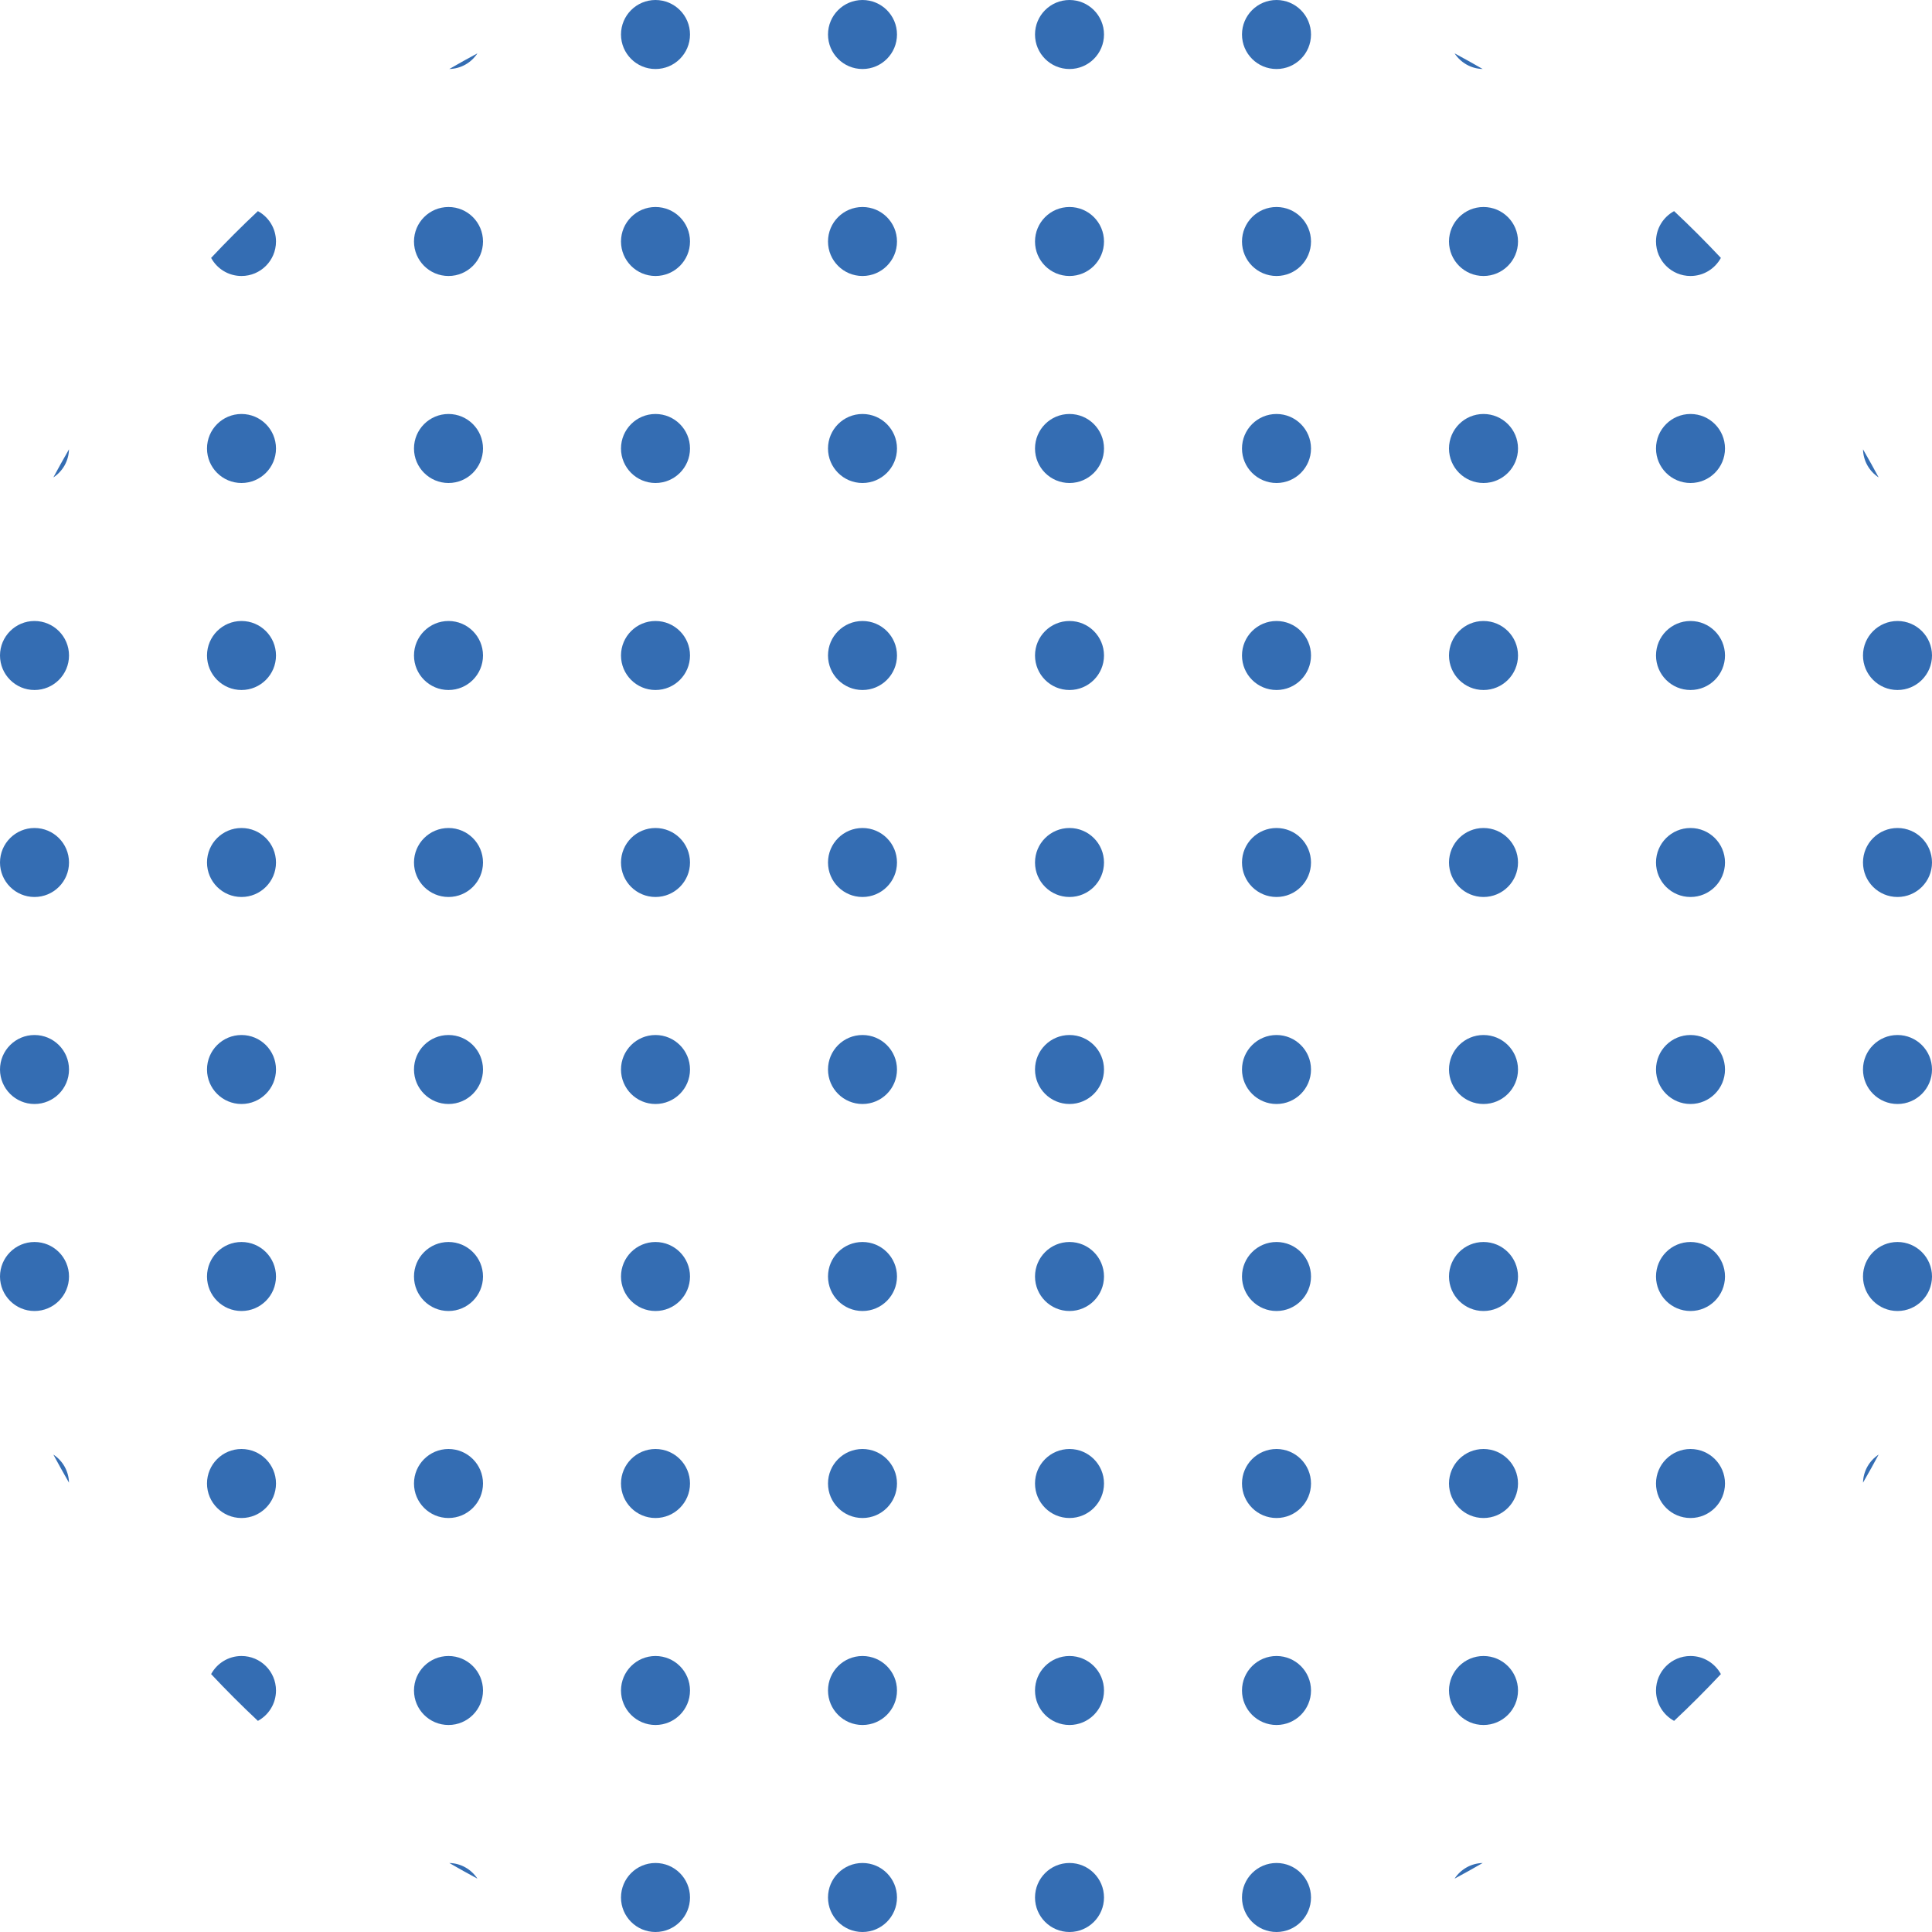 <svg width="68" height="68" viewBox="0 0 68 68" fill="none" xmlns="http://www.w3.org/2000/svg">
<g opacity="0.8">
<path d="M65.572 15.815C65.76 16.141 65.943 16.47 66.122 16.803C65.798 16.591 65.581 16.228 65.572 15.815Z" fill="#0148A0"/>
<path d="M58.923 7.431C59.489 7.962 60.038 8.511 60.569 9.077C60.363 9.457 59.962 9.714 59.5 9.714C58.829 9.714 58.286 9.171 58.286 8.5C58.286 8.038 58.544 7.637 58.923 7.431Z" fill="#0148A0"/>
<path d="M51.197 1.878C51.53 2.057 51.859 2.24 52.185 2.428C51.772 2.419 51.409 2.202 51.197 1.878Z" fill="#0148A0"/>
<path d="M15.815 2.428C16.141 2.24 16.47 2.057 16.803 1.878C16.591 2.202 16.228 2.419 15.815 2.428Z" fill="#0148A0"/>
<path d="M7.431 9.077C7.962 8.511 8.511 7.962 9.077 7.431C9.457 7.637 9.714 8.038 9.714 8.5C9.714 9.171 9.171 9.714 8.5 9.714C8.038 9.714 7.637 9.457 7.431 9.077Z" fill="#0148A0"/>
<path d="M1.878 16.803C2.057 16.47 2.24 16.141 2.428 15.815C2.419 16.228 2.202 16.591 1.878 16.803Z" fill="#0148A0"/>
<path d="M66.122 51.197C65.943 51.53 65.76 51.859 65.572 52.185C65.581 51.772 65.798 51.409 66.122 51.197Z" fill="#0148A0"/>
<path d="M60.569 58.923C60.363 58.544 59.962 58.286 59.5 58.286C58.829 58.286 58.286 58.829 58.286 59.5C58.286 59.962 58.544 60.363 58.923 60.569C59.489 60.038 60.038 59.489 60.569 58.923Z" fill="#0148A0"/>
<path d="M52.185 65.572C51.772 65.581 51.409 65.798 51.197 66.122C51.53 65.943 51.859 65.76 52.185 65.572Z" fill="#0148A0"/>
<path d="M16.803 66.122C16.591 65.798 16.228 65.581 15.815 65.572C16.141 65.76 16.47 65.943 16.803 66.122Z" fill="#0148A0"/>
<path d="M9.077 60.569C9.457 60.363 9.714 59.962 9.714 59.5C9.714 58.829 9.171 58.286 8.5 58.286C8.038 58.286 7.637 58.544 7.431 58.923C7.962 59.489 8.511 60.038 9.077 60.569Z" fill="#0148A0"/>
<path d="M2.428 52.185C2.419 51.772 2.202 51.409 1.878 51.197C2.057 51.53 2.24 51.859 2.428 52.185Z" fill="#0148A0"/>
<path d="M24.286 1.214C24.286 1.885 23.742 2.429 23.071 2.429C22.401 2.429 21.857 1.885 21.857 1.214C21.857 0.544 22.401 0 23.071 0C23.742 0 24.286 0.544 24.286 1.214Z" fill="#0148A0"/>
<path d="M31.571 1.214C31.571 1.885 31.028 2.429 30.357 2.429C29.686 2.429 29.143 1.885 29.143 1.214C29.143 0.544 29.686 0 30.357 0C31.028 0 31.571 0.544 31.571 1.214Z" fill="#0148A0"/>
<path d="M38.857 1.214C38.857 1.885 38.313 2.429 37.643 2.429C36.972 2.429 36.429 1.885 36.429 1.214C36.429 0.544 36.972 0 37.643 0C38.313 0 38.857 0.544 38.857 1.214Z" fill="#0148A0"/>
<path d="M46.143 1.214C46.143 1.885 45.599 2.429 44.929 2.429C44.258 2.429 43.714 1.885 43.714 1.214C43.714 0.544 44.258 0 44.929 0C45.599 0 46.143 0.544 46.143 1.214Z" fill="#0148A0"/>
<path d="M17 8.5C17 9.171 16.456 9.714 15.786 9.714C15.115 9.714 14.571 9.171 14.571 8.5C14.571 7.829 15.115 7.286 15.786 7.286C16.456 7.286 17 7.829 17 8.5Z" fill="#0148A0"/>
<path d="M24.286 8.5C24.286 9.171 23.742 9.714 23.071 9.714C22.401 9.714 21.857 9.171 21.857 8.5C21.857 7.829 22.401 7.286 23.071 7.286C23.742 7.286 24.286 7.829 24.286 8.5Z" fill="#0148A0"/>
<path d="M31.571 8.5C31.571 9.171 31.028 9.714 30.357 9.714C29.686 9.714 29.143 9.171 29.143 8.5C29.143 7.829 29.686 7.286 30.357 7.286C31.028 7.286 31.571 7.829 31.571 8.5Z" fill="#0148A0"/>
<path d="M38.857 8.5C38.857 9.171 38.313 9.714 37.643 9.714C36.972 9.714 36.429 9.171 36.429 8.5C36.429 7.829 36.972 7.286 37.643 7.286C38.313 7.286 38.857 7.829 38.857 8.5Z" fill="#0148A0"/>
<path d="M46.143 8.5C46.143 9.171 45.599 9.714 44.929 9.714C44.258 9.714 43.714 9.171 43.714 8.5C43.714 7.829 44.258 7.286 44.929 7.286C45.599 7.286 46.143 7.829 46.143 8.5Z" fill="#0148A0"/>
<path d="M53.429 8.5C53.429 9.171 52.885 9.714 52.214 9.714C51.544 9.714 51 9.171 51 8.5C51 7.829 51.544 7.286 52.214 7.286C52.885 7.286 53.429 7.829 53.429 8.5Z" fill="#0148A0"/>
<path d="M9.714 15.786C9.714 16.456 9.171 17 8.5 17C7.829 17 7.286 16.456 7.286 15.786C7.286 15.115 7.829 14.571 8.5 14.571C9.171 14.571 9.714 15.115 9.714 15.786Z" fill="#0148A0"/>
<path d="M17 15.786C17 16.456 16.456 17 15.786 17C15.115 17 14.571 16.456 14.571 15.786C14.571 15.115 15.115 14.571 15.786 14.571C16.456 14.571 17 15.115 17 15.786Z" fill="#0148A0"/>
<path d="M24.286 15.786C24.286 16.456 23.742 17 23.071 17C22.401 17 21.857 16.456 21.857 15.786C21.857 15.115 22.401 14.571 23.071 14.571C23.742 14.571 24.286 15.115 24.286 15.786Z" fill="#0148A0"/>
<path d="M31.571 15.786C31.571 16.456 31.028 17 30.357 17C29.686 17 29.143 16.456 29.143 15.786C29.143 15.115 29.686 14.571 30.357 14.571C31.028 14.571 31.571 15.115 31.571 15.786Z" fill="#0148A0"/>
<path d="M38.857 15.786C38.857 16.456 38.313 17 37.643 17C36.972 17 36.429 16.456 36.429 15.786C36.429 15.115 36.972 14.571 37.643 14.571C38.313 14.571 38.857 15.115 38.857 15.786Z" fill="#0148A0"/>
<path d="M46.143 15.786C46.143 16.456 45.599 17 44.929 17C44.258 17 43.714 16.456 43.714 15.786C43.714 15.115 44.258 14.571 44.929 14.571C45.599 14.571 46.143 15.115 46.143 15.786Z" fill="#0148A0"/>
<path d="M53.429 15.786C53.429 16.456 52.885 17 52.214 17C51.544 17 51 16.456 51 15.786C51 15.115 51.544 14.571 52.214 14.571C52.885 14.571 53.429 15.115 53.429 15.786Z" fill="#0148A0"/>
<path d="M60.714 15.786C60.714 16.456 60.171 17 59.5 17C58.829 17 58.286 16.456 58.286 15.786C58.286 15.115 58.829 14.571 59.5 14.571C60.171 14.571 60.714 15.115 60.714 15.786Z" fill="#0148A0"/>
<path d="M2.429 23.071C2.429 23.742 1.885 24.286 1.214 24.286C0.544 24.286 0 23.742 0 23.071C0 22.401 0.544 21.857 1.214 21.857C1.885 21.857 2.429 22.401 2.429 23.071Z" fill="#0148A0"/>
<path d="M9.714 23.071C9.714 23.742 9.171 24.286 8.5 24.286C7.829 24.286 7.286 23.742 7.286 23.071C7.286 22.401 7.829 21.857 8.5 21.857C9.171 21.857 9.714 22.401 9.714 23.071Z" fill="#0148A0"/>
<path d="M17 23.071C17 23.742 16.456 24.286 15.786 24.286C15.115 24.286 14.571 23.742 14.571 23.071C14.571 22.401 15.115 21.857 15.786 21.857C16.456 21.857 17 22.401 17 23.071Z" fill="#0148A0"/>
<path d="M24.286 23.071C24.286 23.742 23.742 24.286 23.071 24.286C22.401 24.286 21.857 23.742 21.857 23.071C21.857 22.401 22.401 21.857 23.071 21.857C23.742 21.857 24.286 22.401 24.286 23.071Z" fill="#0148A0"/>
<path d="M31.571 23.071C31.571 23.742 31.028 24.286 30.357 24.286C29.686 24.286 29.143 23.742 29.143 23.071C29.143 22.401 29.686 21.857 30.357 21.857C31.028 21.857 31.571 22.401 31.571 23.071Z" fill="#0148A0"/>
<path d="M38.857 23.071C38.857 23.742 38.313 24.286 37.643 24.286C36.972 24.286 36.429 23.742 36.429 23.071C36.429 22.401 36.972 21.857 37.643 21.857C38.313 21.857 38.857 22.401 38.857 23.071Z" fill="#0148A0"/>
<path d="M46.143 23.071C46.143 23.742 45.599 24.286 44.929 24.286C44.258 24.286 43.714 23.742 43.714 23.071C43.714 22.401 44.258 21.857 44.929 21.857C45.599 21.857 46.143 22.401 46.143 23.071Z" fill="#0148A0"/>
<path d="M53.429 23.071C53.429 23.742 52.885 24.286 52.214 24.286C51.544 24.286 51 23.742 51 23.071C51 22.401 51.544 21.857 52.214 21.857C52.885 21.857 53.429 22.401 53.429 23.071Z" fill="#0148A0"/>
<path d="M60.714 23.071C60.714 23.742 60.171 24.286 59.5 24.286C58.829 24.286 58.286 23.742 58.286 23.071C58.286 22.401 58.829 21.857 59.5 21.857C60.171 21.857 60.714 22.401 60.714 23.071Z" fill="#0148A0"/>
<path d="M68 23.071C68 23.742 67.456 24.286 66.786 24.286C66.115 24.286 65.571 23.742 65.571 23.071C65.571 22.401 66.115 21.857 66.786 21.857C67.456 21.857 68 22.401 68 23.071Z" fill="#0148A0"/>
<path d="M2.429 30.357C2.429 31.028 1.885 31.571 1.214 31.571C0.544 31.571 0 31.028 0 30.357C0 29.686 0.544 29.143 1.214 29.143C1.885 29.143 2.429 29.686 2.429 30.357Z" fill="#0148A0"/>
<path d="M9.714 30.357C9.714 31.028 9.171 31.571 8.5 31.571C7.829 31.571 7.286 31.028 7.286 30.357C7.286 29.686 7.829 29.143 8.5 29.143C9.171 29.143 9.714 29.686 9.714 30.357Z" fill="#0148A0"/>
<path d="M17 30.357C17 31.028 16.456 31.571 15.786 31.571C15.115 31.571 14.571 31.028 14.571 30.357C14.571 29.686 15.115 29.143 15.786 29.143C16.456 29.143 17 29.686 17 30.357Z" fill="#0148A0"/>
<path d="M24.286 30.357C24.286 31.028 23.742 31.571 23.071 31.571C22.401 31.571 21.857 31.028 21.857 30.357C21.857 29.686 22.401 29.143 23.071 29.143C23.742 29.143 24.286 29.686 24.286 30.357Z" fill="#0148A0"/>
<path d="M31.571 30.357C31.571 31.028 31.028 31.571 30.357 31.571C29.686 31.571 29.143 31.028 29.143 30.357C29.143 29.686 29.686 29.143 30.357 29.143C31.028 29.143 31.571 29.686 31.571 30.357Z" fill="#0148A0"/>
<path d="M38.857 30.357C38.857 31.028 38.313 31.571 37.643 31.571C36.972 31.571 36.429 31.028 36.429 30.357C36.429 29.686 36.972 29.143 37.643 29.143C38.313 29.143 38.857 29.686 38.857 30.357Z" fill="#0148A0"/>
<path d="M46.143 30.357C46.143 31.028 45.599 31.571 44.929 31.571C44.258 31.571 43.714 31.028 43.714 30.357C43.714 29.686 44.258 29.143 44.929 29.143C45.599 29.143 46.143 29.686 46.143 30.357Z" fill="#0148A0"/>
<path d="M53.429 30.357C53.429 31.028 52.885 31.571 52.214 31.571C51.544 31.571 51 31.028 51 30.357C51 29.686 51.544 29.143 52.214 29.143C52.885 29.143 53.429 29.686 53.429 30.357Z" fill="#0148A0"/>
<path d="M60.714 30.357C60.714 31.028 60.171 31.571 59.5 31.571C58.829 31.571 58.286 31.028 58.286 30.357C58.286 29.686 58.829 29.143 59.5 29.143C60.171 29.143 60.714 29.686 60.714 30.357Z" fill="#0148A0"/>
<path d="M68 30.357C68 31.028 67.456 31.571 66.786 31.571C66.115 31.571 65.571 31.028 65.571 30.357C65.571 29.686 66.115 29.143 66.786 29.143C67.456 29.143 68 29.686 68 30.357Z" fill="#0148A0"/>
<path d="M2.429 37.643C2.429 38.313 1.885 38.857 1.214 38.857C0.544 38.857 0 38.313 0 37.643C0 36.972 0.544 36.429 1.214 36.429C1.885 36.429 2.429 36.972 2.429 37.643Z" fill="#0148A0"/>
<path d="M9.714 37.643C9.714 38.313 9.171 38.857 8.5 38.857C7.829 38.857 7.286 38.313 7.286 37.643C7.286 36.972 7.829 36.429 8.5 36.429C9.171 36.429 9.714 36.972 9.714 37.643Z" fill="#0148A0"/>
<path d="M17 37.643C17 38.313 16.456 38.857 15.786 38.857C15.115 38.857 14.571 38.313 14.571 37.643C14.571 36.972 15.115 36.429 15.786 36.429C16.456 36.429 17 36.972 17 37.643Z" fill="#0148A0"/>
<path d="M24.286 37.643C24.286 38.313 23.742 38.857 23.071 38.857C22.401 38.857 21.857 38.313 21.857 37.643C21.857 36.972 22.401 36.429 23.071 36.429C23.742 36.429 24.286 36.972 24.286 37.643Z" fill="#0148A0"/>
<path d="M31.571 37.643C31.571 38.313 31.028 38.857 30.357 38.857C29.686 38.857 29.143 38.313 29.143 37.643C29.143 36.972 29.686 36.429 30.357 36.429C31.028 36.429 31.571 36.972 31.571 37.643Z" fill="#0148A0"/>
<path d="M38.857 37.643C38.857 38.313 38.313 38.857 37.643 38.857C36.972 38.857 36.429 38.313 36.429 37.643C36.429 36.972 36.972 36.429 37.643 36.429C38.313 36.429 38.857 36.972 38.857 37.643Z" fill="#0148A0"/>
<path d="M46.143 37.643C46.143 38.313 45.599 38.857 44.929 38.857C44.258 38.857 43.714 38.313 43.714 37.643C43.714 36.972 44.258 36.429 44.929 36.429C45.599 36.429 46.143 36.972 46.143 37.643Z" fill="#0148A0"/>
<path d="M53.429 37.643C53.429 38.313 52.885 38.857 52.214 38.857C51.544 38.857 51 38.313 51 37.643C51 36.972 51.544 36.429 52.214 36.429C52.885 36.429 53.429 36.972 53.429 37.643Z" fill="#0148A0"/>
<path d="M60.714 37.643C60.714 38.313 60.171 38.857 59.5 38.857C58.829 38.857 58.286 38.313 58.286 37.643C58.286 36.972 58.829 36.429 59.5 36.429C60.171 36.429 60.714 36.972 60.714 37.643Z" fill="#0148A0"/>
<path d="M68 37.643C68 38.313 67.456 38.857 66.786 38.857C66.115 38.857 65.571 38.313 65.571 37.643C65.571 36.972 66.115 36.429 66.786 36.429C67.456 36.429 68 36.972 68 37.643Z" fill="#0148A0"/>
<path d="M2.429 44.929C2.429 45.599 1.885 46.143 1.214 46.143C0.544 46.143 0 45.599 0 44.929C0 44.258 0.544 43.714 1.214 43.714C1.885 43.714 2.429 44.258 2.429 44.929Z" fill="#0148A0"/>
<path d="M9.714 44.929C9.714 45.599 9.171 46.143 8.5 46.143C7.829 46.143 7.286 45.599 7.286 44.929C7.286 44.258 7.829 43.714 8.5 43.714C9.171 43.714 9.714 44.258 9.714 44.929Z" fill="#0148A0"/>
<path d="M17 44.929C17 45.599 16.456 46.143 15.786 46.143C15.115 46.143 14.571 45.599 14.571 44.929C14.571 44.258 15.115 43.714 15.786 43.714C16.456 43.714 17 44.258 17 44.929Z" fill="#0148A0"/>
<path d="M24.286 44.929C24.286 45.599 23.742 46.143 23.071 46.143C22.401 46.143 21.857 45.599 21.857 44.929C21.857 44.258 22.401 43.714 23.071 43.714C23.742 43.714 24.286 44.258 24.286 44.929Z" fill="#0148A0"/>
<path d="M31.571 44.929C31.571 45.599 31.028 46.143 30.357 46.143C29.686 46.143 29.143 45.599 29.143 44.929C29.143 44.258 29.686 43.714 30.357 43.714C31.028 43.714 31.571 44.258 31.571 44.929Z" fill="#0148A0"/>
<path d="M38.857 44.929C38.857 45.599 38.313 46.143 37.643 46.143C36.972 46.143 36.429 45.599 36.429 44.929C36.429 44.258 36.972 43.714 37.643 43.714C38.313 43.714 38.857 44.258 38.857 44.929Z" fill="#0148A0"/>
<path d="M46.143 44.929C46.143 45.599 45.599 46.143 44.929 46.143C44.258 46.143 43.714 45.599 43.714 44.929C43.714 44.258 44.258 43.714 44.929 43.714C45.599 43.714 46.143 44.258 46.143 44.929Z" fill="#0148A0"/>
<path d="M53.429 44.929C53.429 45.599 52.885 46.143 52.214 46.143C51.544 46.143 51 45.599 51 44.929C51 44.258 51.544 43.714 52.214 43.714C52.885 43.714 53.429 44.258 53.429 44.929Z" fill="#0148A0"/>
<path d="M60.714 44.929C60.714 45.599 60.171 46.143 59.5 46.143C58.829 46.143 58.286 45.599 58.286 44.929C58.286 44.258 58.829 43.714 59.5 43.714C60.171 43.714 60.714 44.258 60.714 44.929Z" fill="#0148A0"/>
<path d="M68 44.929C68 45.599 67.456 46.143 66.786 46.143C66.115 46.143 65.571 45.599 65.571 44.929C65.571 44.258 66.115 43.714 66.786 43.714C67.456 43.714 68 44.258 68 44.929Z" fill="#0148A0"/>
<path d="M9.714 52.214C9.714 52.885 9.171 53.429 8.5 53.429C7.829 53.429 7.286 52.885 7.286 52.214C7.286 51.544 7.829 51 8.5 51C9.171 51 9.714 51.544 9.714 52.214Z" fill="#0148A0"/>
<path d="M17 52.214C17 52.885 16.456 53.429 15.786 53.429C15.115 53.429 14.571 52.885 14.571 52.214C14.571 51.544 15.115 51 15.786 51C16.456 51 17 51.544 17 52.214Z" fill="#0148A0"/>
<path d="M24.286 52.214C24.286 52.885 23.742 53.429 23.071 53.429C22.401 53.429 21.857 52.885 21.857 52.214C21.857 51.544 22.401 51 23.071 51C23.742 51 24.286 51.544 24.286 52.214Z" fill="#0148A0"/>
<path d="M31.571 52.214C31.571 52.885 31.028 53.429 30.357 53.429C29.686 53.429 29.143 52.885 29.143 52.214C29.143 51.544 29.686 51 30.357 51C31.028 51 31.571 51.544 31.571 52.214Z" fill="#0148A0"/>
<path d="M38.857 52.214C38.857 52.885 38.313 53.429 37.643 53.429C36.972 53.429 36.429 52.885 36.429 52.214C36.429 51.544 36.972 51 37.643 51C38.313 51 38.857 51.544 38.857 52.214Z" fill="#0148A0"/>
<path d="M46.143 52.214C46.143 52.885 45.599 53.429 44.929 53.429C44.258 53.429 43.714 52.885 43.714 52.214C43.714 51.544 44.258 51 44.929 51C45.599 51 46.143 51.544 46.143 52.214Z" fill="#0148A0"/>
<path d="M53.429 52.214C53.429 52.885 52.885 53.429 52.214 53.429C51.544 53.429 51 52.885 51 52.214C51 51.544 51.544 51 52.214 51C52.885 51 53.429 51.544 53.429 52.214Z" fill="#0148A0"/>
<path d="M60.714 52.214C60.714 52.885 60.171 53.429 59.5 53.429C58.829 53.429 58.286 52.885 58.286 52.214C58.286 51.544 58.829 51 59.5 51C60.171 51 60.714 51.544 60.714 52.214Z" fill="#0148A0"/>
<path d="M17 59.5C17 60.171 16.456 60.714 15.786 60.714C15.115 60.714 14.571 60.171 14.571 59.5C14.571 58.829 15.115 58.286 15.786 58.286C16.456 58.286 17 58.829 17 59.5Z" fill="#0148A0"/>
<path d="M24.286 59.5C24.286 60.171 23.742 60.714 23.071 60.714C22.401 60.714 21.857 60.171 21.857 59.5C21.857 58.829 22.401 58.286 23.071 58.286C23.742 58.286 24.286 58.829 24.286 59.5Z" fill="#0148A0"/>
<path d="M31.571 59.5C31.571 60.171 31.028 60.714 30.357 60.714C29.686 60.714 29.143 60.171 29.143 59.5C29.143 58.829 29.686 58.286 30.357 58.286C31.028 58.286 31.571 58.829 31.571 59.5Z" fill="#0148A0"/>
<path d="M38.857 59.5C38.857 60.171 38.313 60.714 37.643 60.714C36.972 60.714 36.429 60.171 36.429 59.5C36.429 58.829 36.972 58.286 37.643 58.286C38.313 58.286 38.857 58.829 38.857 59.5Z" fill="#0148A0"/>
<path d="M46.143 59.5C46.143 60.171 45.599 60.714 44.929 60.714C44.258 60.714 43.714 60.171 43.714 59.5C43.714 58.829 44.258 58.286 44.929 58.286C45.599 58.286 46.143 58.829 46.143 59.5Z" fill="#0148A0"/>
<path d="M53.429 59.5C53.429 60.171 52.885 60.714 52.214 60.714C51.544 60.714 51 60.171 51 59.5C51 58.829 51.544 58.286 52.214 58.286C52.885 58.286 53.429 58.829 53.429 59.5Z" fill="#0148A0"/>
<path d="M24.286 66.786C24.286 67.456 23.742 68 23.071 68C22.401 68 21.857 67.456 21.857 66.786C21.857 66.115 22.401 65.571 23.071 65.571C23.742 65.571 24.286 66.115 24.286 66.786Z" fill="#0148A0"/>
<path d="M31.571 66.786C31.571 67.456 31.028 68 30.357 68C29.686 68 29.143 67.456 29.143 66.786C29.143 66.115 29.686 65.571 30.357 65.571C31.028 65.571 31.571 66.115 31.571 66.786Z" fill="#0148A0"/>
<path d="M38.857 66.786C38.857 67.456 38.313 68 37.643 68C36.972 68 36.429 67.456 36.429 66.786C36.429 66.115 36.972 65.571 37.643 65.571C38.313 65.571 38.857 66.115 38.857 66.786Z" fill="#0148A0"/>
<path d="M46.143 66.786C46.143 67.456 45.599 68 44.929 68C44.258 68 43.714 67.456 43.714 66.786C43.714 66.115 44.258 65.571 44.929 65.571C45.599 65.571 46.143 66.115 46.143 66.786Z" fill="#0148A0"/>
</g>
</svg>
